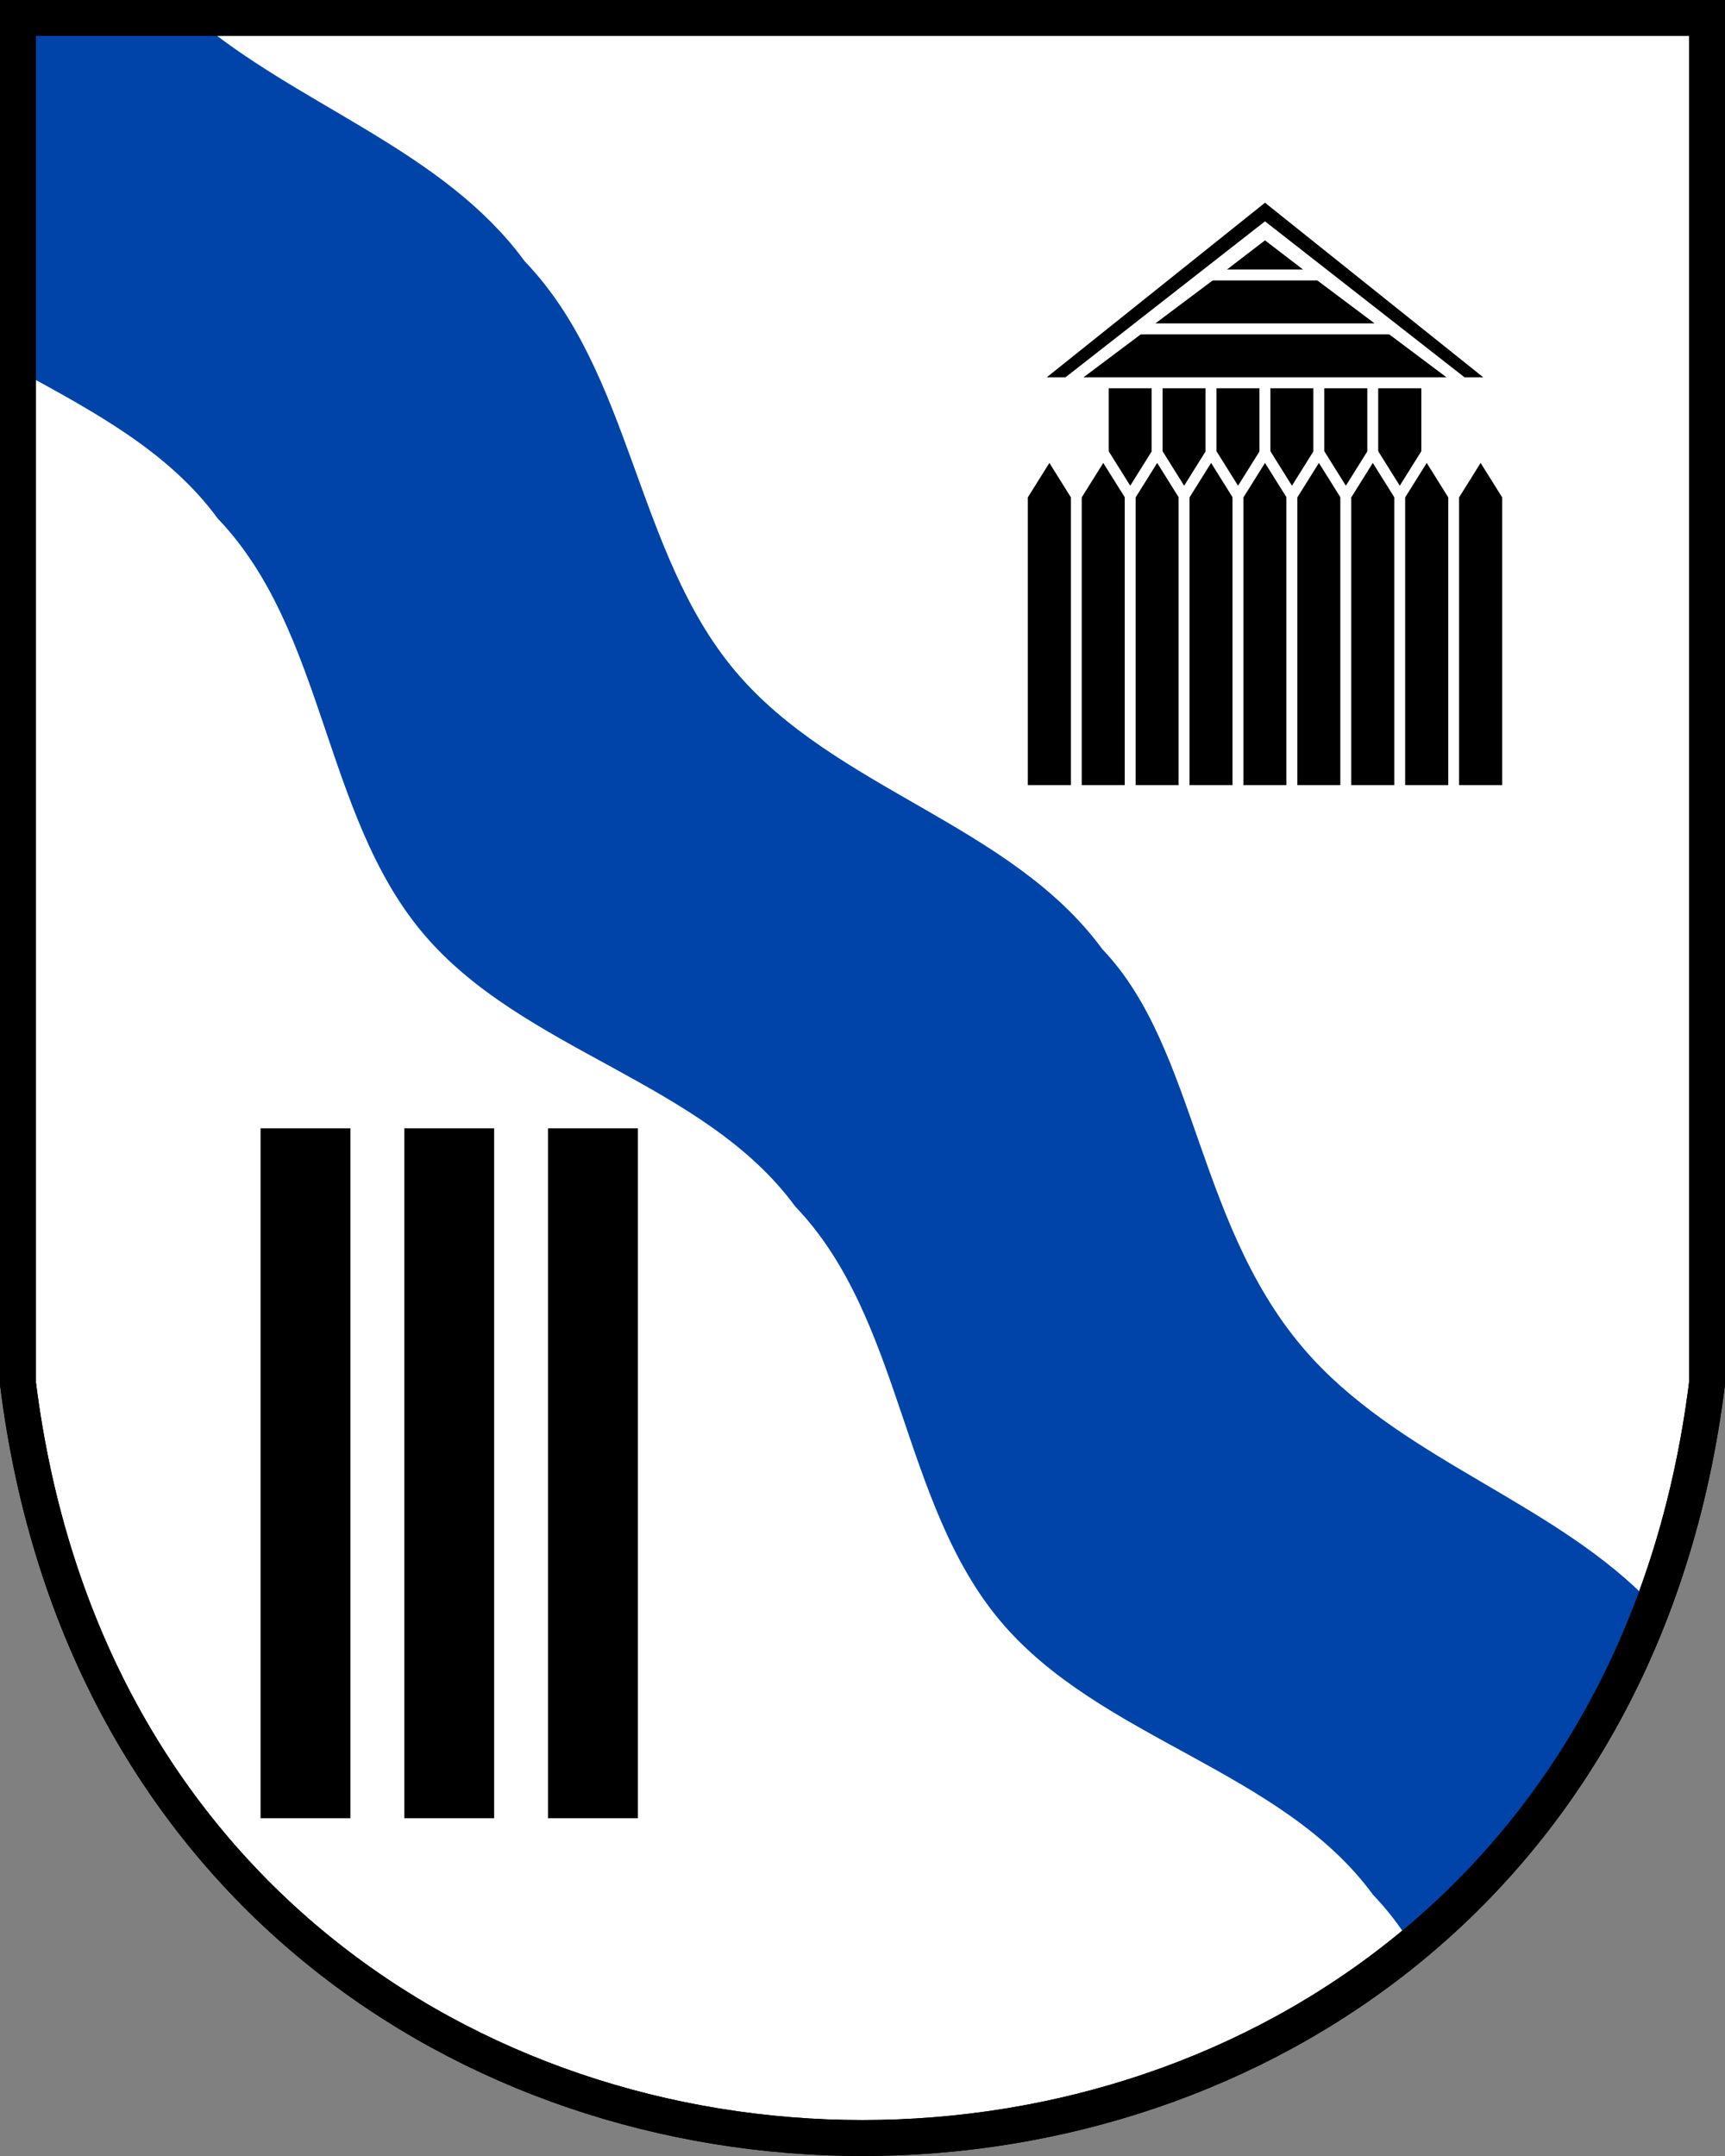 <?xml version="1.0" encoding="UTF-8" standalone="no"?>
<svg xmlns="http://www.w3.org/2000/svg" height="600" width="480" version="1.1" xmlns:xlink="http://www.w3.org/1999/xlink">
 <rect width="100%" height="100%" fill="#808080" stroke="none"/>
 <path stroke="#000" stroke-width="10" d="m5 5v380c35 280 435 280 470 0v-380z" fill="#fff"/>
 <path d="m5 5v98.02c20.8 11.4 41.82 22.47 55.6 41.3 29.92 31.2 29.28 82.27 57.02 115.3 27.74 33.05 78.15 41.29 103.7 76.18 29.92 31.2 29.29 82.28 57.02 115.3s78.14 41.29 103.7 76.18c4.18 4.36 7.76 9.13 10.91 14.17 28.68-23.7 52.18-55.27 67.06-94.72-26.51-28.12-68.05-39.73-94.72-68.57-32.51-35.15-31.74-86.02-58.55-114-25.53-34.89-74.42-44.41-102.2-77.46-27.74-33.05-28.63-82.85-58.55-114-0.8-1.09-1.61-2.158-2.45-3.203-23.05-28.69-61.2-40.73-89.36-64.46h-49.19z" fill="#04a"/>
 <path stroke="#000" stroke-width="10" d="m5 5v380c35 280 435 280 470 0v-380z" fill="none"/>
 <g>
  <g>
   <path id="c" d="m112.5 314h25v192h-25z"/>
   <use xlink:href="#c" x="40"/>
   <use xlink:href="#c" x="-40"/>
  </g>
  <g stroke-width="3" stroke="#fff">
   <path id="a" d="m284.5 138 7.5-12 7.5 12v82h-15z"/>
   <path id="b" d="m307 106.5h15v32h-15z"/>
   <use xlink:href="#a" x="15"/>
   <use xlink:href="#b" x="15"/>
   <use xlink:href="#a" x="30"/>
   <use xlink:href="#b" x="30"/>
   <use xlink:href="#a" x="45"/>
   <use xlink:href="#b" x="45"/>
   <use xlink:href="#a" x="60"/>
   <use xlink:href="#b" x="60"/>
   <use xlink:href="#a" x="75"/>
   <use xlink:href="#b" x="75"/>
   <use xlink:href="#a" x="90"/>
   <use xlink:href="#a" x="105"/>
   <use xlink:href="#a" x="120"/>
   <path d="m387 91.5 20 15h-110l20-15z"/>
   <path d="m367 76.5 20 15h-70l20-15z"/>
   <path d="m367 76.5h-30l15-11.5z"/>
   <path d="m407 106.5h10l-65-52-65 52h10l55-43z"/>
  </g>
 </g>
</svg>
